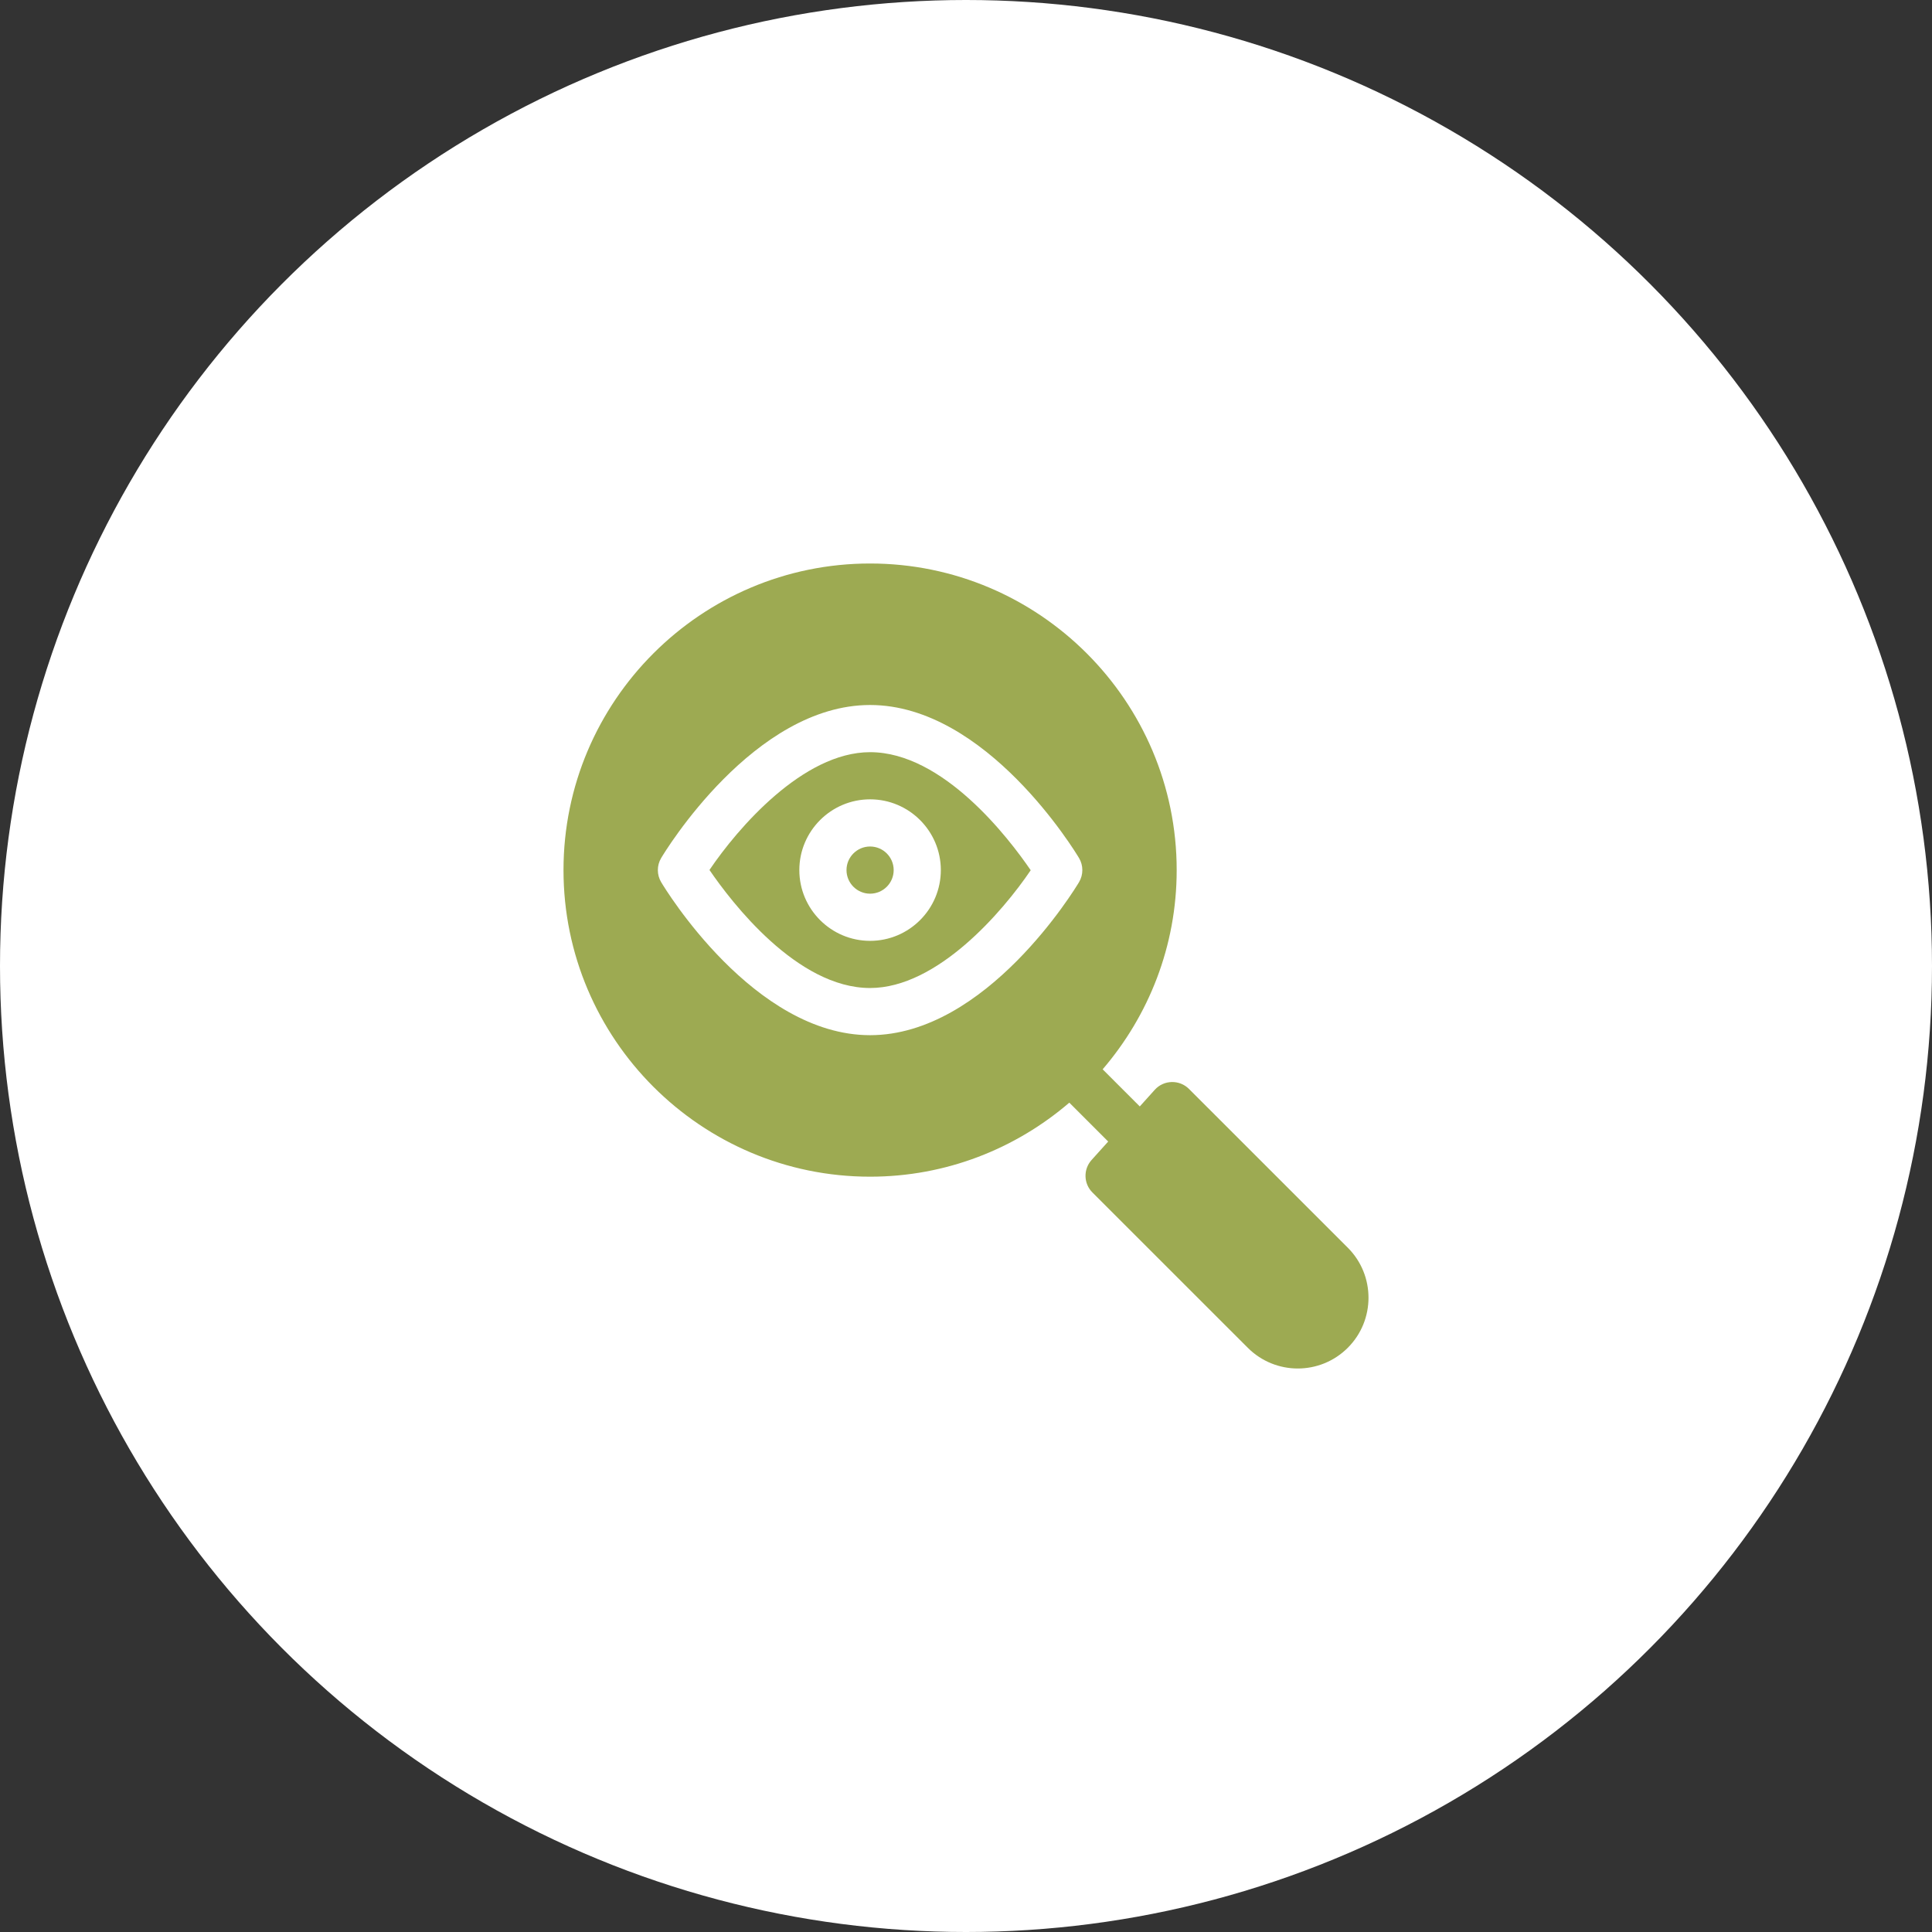 <svg width="120" height="120" viewBox="0 0 120 120" fill="none" xmlns="http://www.w3.org/2000/svg">
<rect x="0" y="0" width="120" height="120" fill="#333333" stroke="none"/>
<circle cx="60" cy="60" r="60" fill="white"/>
<g clip-path="url(#clip0_1597_10578)">
<path d="M54.043 46.719C49.871 46.719 45.809 51.457 44.066 54.035C45.432 56.033 49.505 61.367 54.043 61.367C58.214 61.367 62.277 56.629 64.019 54.052C62.653 52.053 58.58 46.719 54.043 46.719ZM54.043 58.438C51.62 58.438 49.648 56.466 49.648 54.043C49.648 51.62 51.62 49.648 54.043 49.648C56.466 49.648 58.437 51.62 58.437 54.043C58.437 56.466 56.466 58.438 54.043 58.438Z" fill="#9DAA52"/>
<path d="M73.848 67.634C73.271 67.054 72.294 67.057 71.724 67.69L70.794 68.723L68.488 66.417C71.347 63.085 73.086 58.767 73.086 54.043C73.086 43.543 64.543 35 54.043 35C43.543 35 35 43.543 35 54.043C35 64.543 43.543 73.086 54.043 73.086C58.767 73.086 63.085 71.347 66.417 68.488L68.832 70.903L67.799 72.05C67.278 72.63 67.301 73.515 67.852 74.066L77.501 83.712C79.218 85.429 81.996 85.43 83.715 83.712C85.428 81.998 85.428 79.211 83.715 77.498L73.848 67.634ZM67.019 54.794C66.787 55.182 61.263 64.297 54.043 64.297C46.823 64.297 41.298 55.182 41.067 54.794C40.791 54.332 40.791 53.754 41.067 53.292C41.298 52.904 46.823 43.789 54.043 43.789C61.263 43.789 66.787 52.904 67.019 53.292C67.295 53.754 67.295 54.332 67.019 54.794Z" fill="#9DAA52"/>
<path d="M54.043 52.578C53.235 52.578 52.578 53.235 52.578 54.043C52.578 54.851 53.235 55.508 54.043 55.508C54.851 55.508 55.508 54.851 55.508 54.043C55.508 53.235 54.851 52.578 54.043 52.578Z" fill="#9DAA52"/>
</g>
<defs>
<clipPath id="clip0_1597_10578">
<rect width="50" height="50" fill="white" transform="translate(35 35)"/>
</clipPath>
</defs>
</svg>

